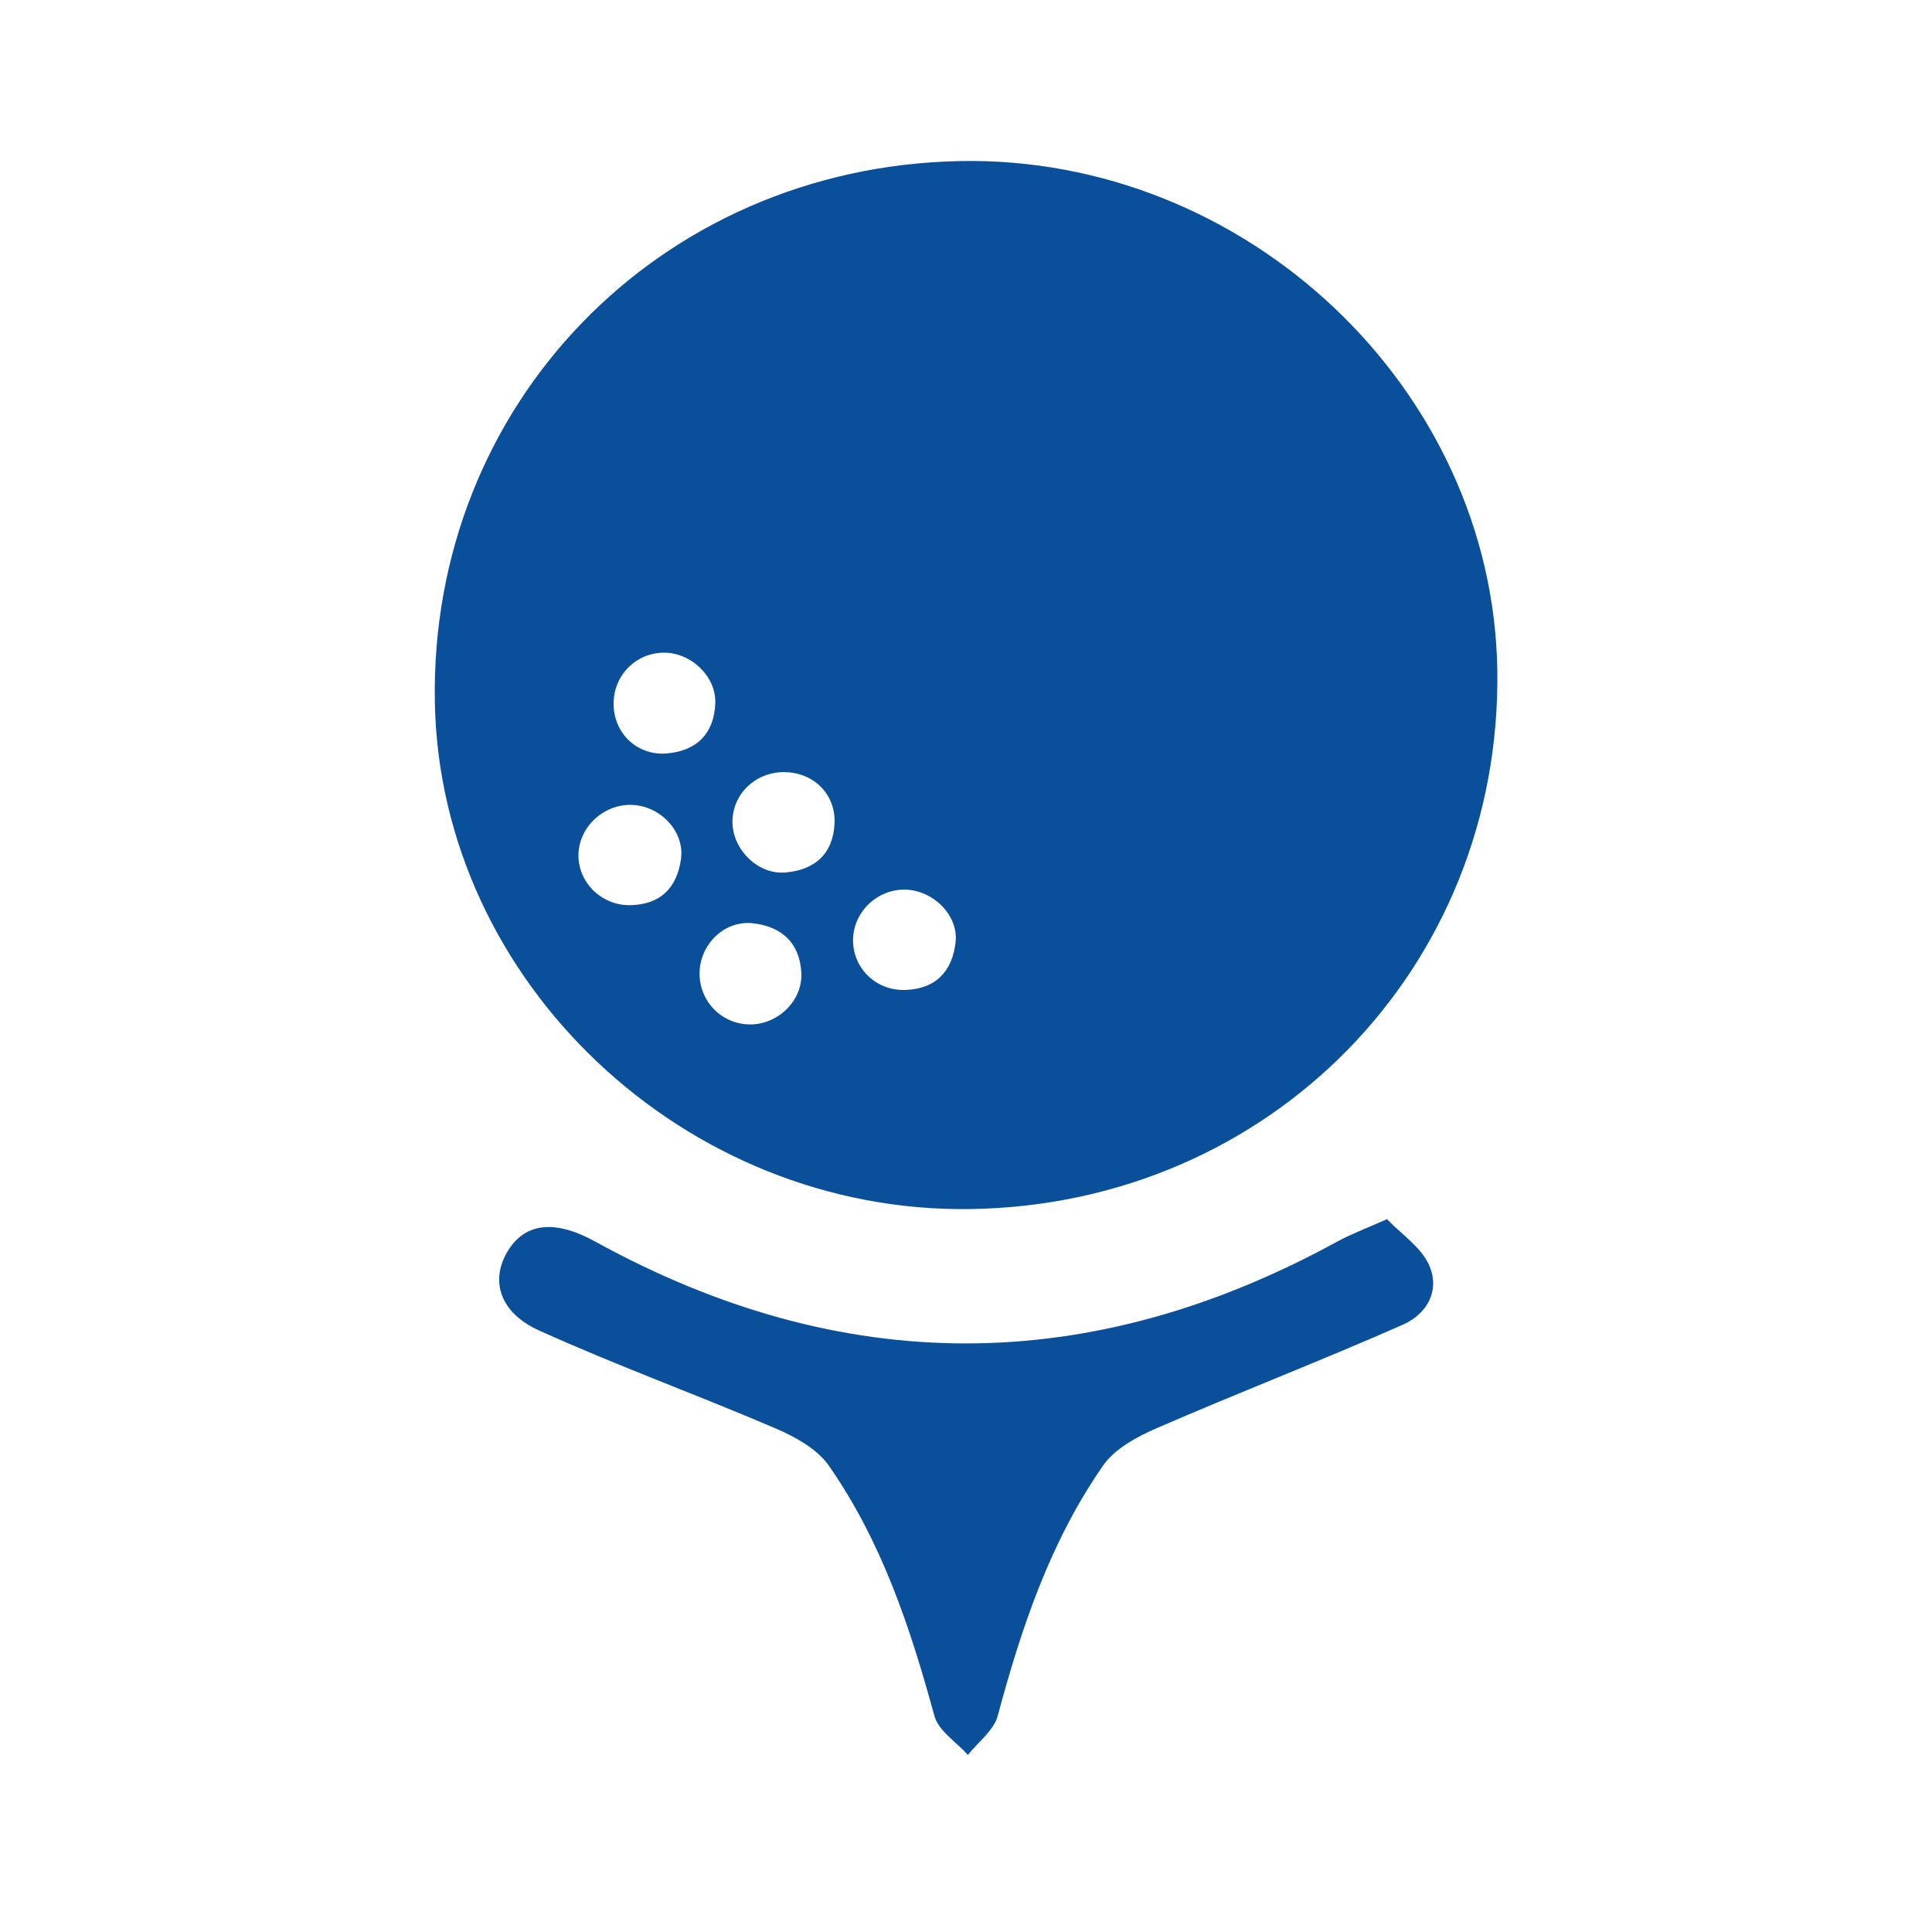<svg width="120" height="120" viewBox="0 0 120 120" fill="none" xmlns="http://www.w3.org/2000/svg">
<g clip-path="url(#clip0_5292_2602)">
<path d="M60.303 75.097C78.919 74.805 93.286 60.083 93 41.6C92.719 24.125 77.391 9.637 59.576 10.005C40.94 10.392 26.666 25.129 27.01 43.631C27.33 60.996 42.546 75.374 60.308 75.097H60.303ZM35.93 53.016C35.998 51.305 37.565 49.9 39.306 49.996C41.057 50.091 42.526 51.659 42.298 53.35C42.056 55.137 41.008 56.217 39.083 56.222C37.298 56.222 35.862 54.736 35.93 53.016ZM48.716 47.96C50.544 47.97 51.917 49.341 51.834 51.142C51.747 53.03 50.617 54.033 48.788 54.191C47.091 54.339 45.519 52.786 45.495 51.09C45.471 49.341 46.906 47.946 48.721 47.955L48.716 47.96ZM52.984 58.382C52.994 56.647 54.492 55.209 56.243 55.257C57.975 55.304 59.542 56.858 59.353 58.525C59.154 60.303 58.145 61.431 56.214 61.488C54.405 61.54 52.974 60.14 52.984 58.377V58.382ZM41.168 40.539C42.871 40.491 44.491 41.987 44.428 43.678C44.36 45.518 43.327 46.617 41.455 46.794C39.641 46.966 38.181 45.623 38.113 43.836C38.045 42.049 39.403 40.587 41.173 40.539H41.168ZM43.453 60.379C43.501 58.621 45.015 57.154 46.756 57.345C48.575 57.546 49.691 58.592 49.773 60.456C49.846 62.171 48.303 63.648 46.562 63.629C44.792 63.609 43.404 62.157 43.453 60.379Z" fill="#0A4F9A"/>
<path d="M86.142 75.728C84.769 76.339 83.876 76.669 83.057 77.118C67.681 85.538 52.31 85.567 36.948 77.104C34.455 75.732 32.559 75.933 31.487 77.792C30.468 79.56 31.031 81.529 33.48 82.637C38.292 84.816 43.278 86.623 48.138 88.706C49.375 89.236 50.748 89.987 51.48 91.033C54.764 95.745 56.544 101.101 58.038 106.582C58.29 107.504 59.401 108.202 60.119 109C60.754 108.197 61.724 107.485 61.967 106.582C63.441 101.096 65.236 95.74 68.515 91.028C69.243 89.982 70.62 89.236 71.857 88.701C76.926 86.498 82.087 84.506 87.146 82.274C88.654 81.61 89.498 80.09 88.722 78.49C88.203 77.424 87.049 76.659 86.151 75.728H86.142Z" fill="#0A4F9A"/>
</g>
<defs>
<clipPath id="clip0_5292_2602">
<rect width="66" height="99" fill="white" transform="matrix(-1 0 0 1 93 10)"/>
</clipPath>
</defs>
</svg>
